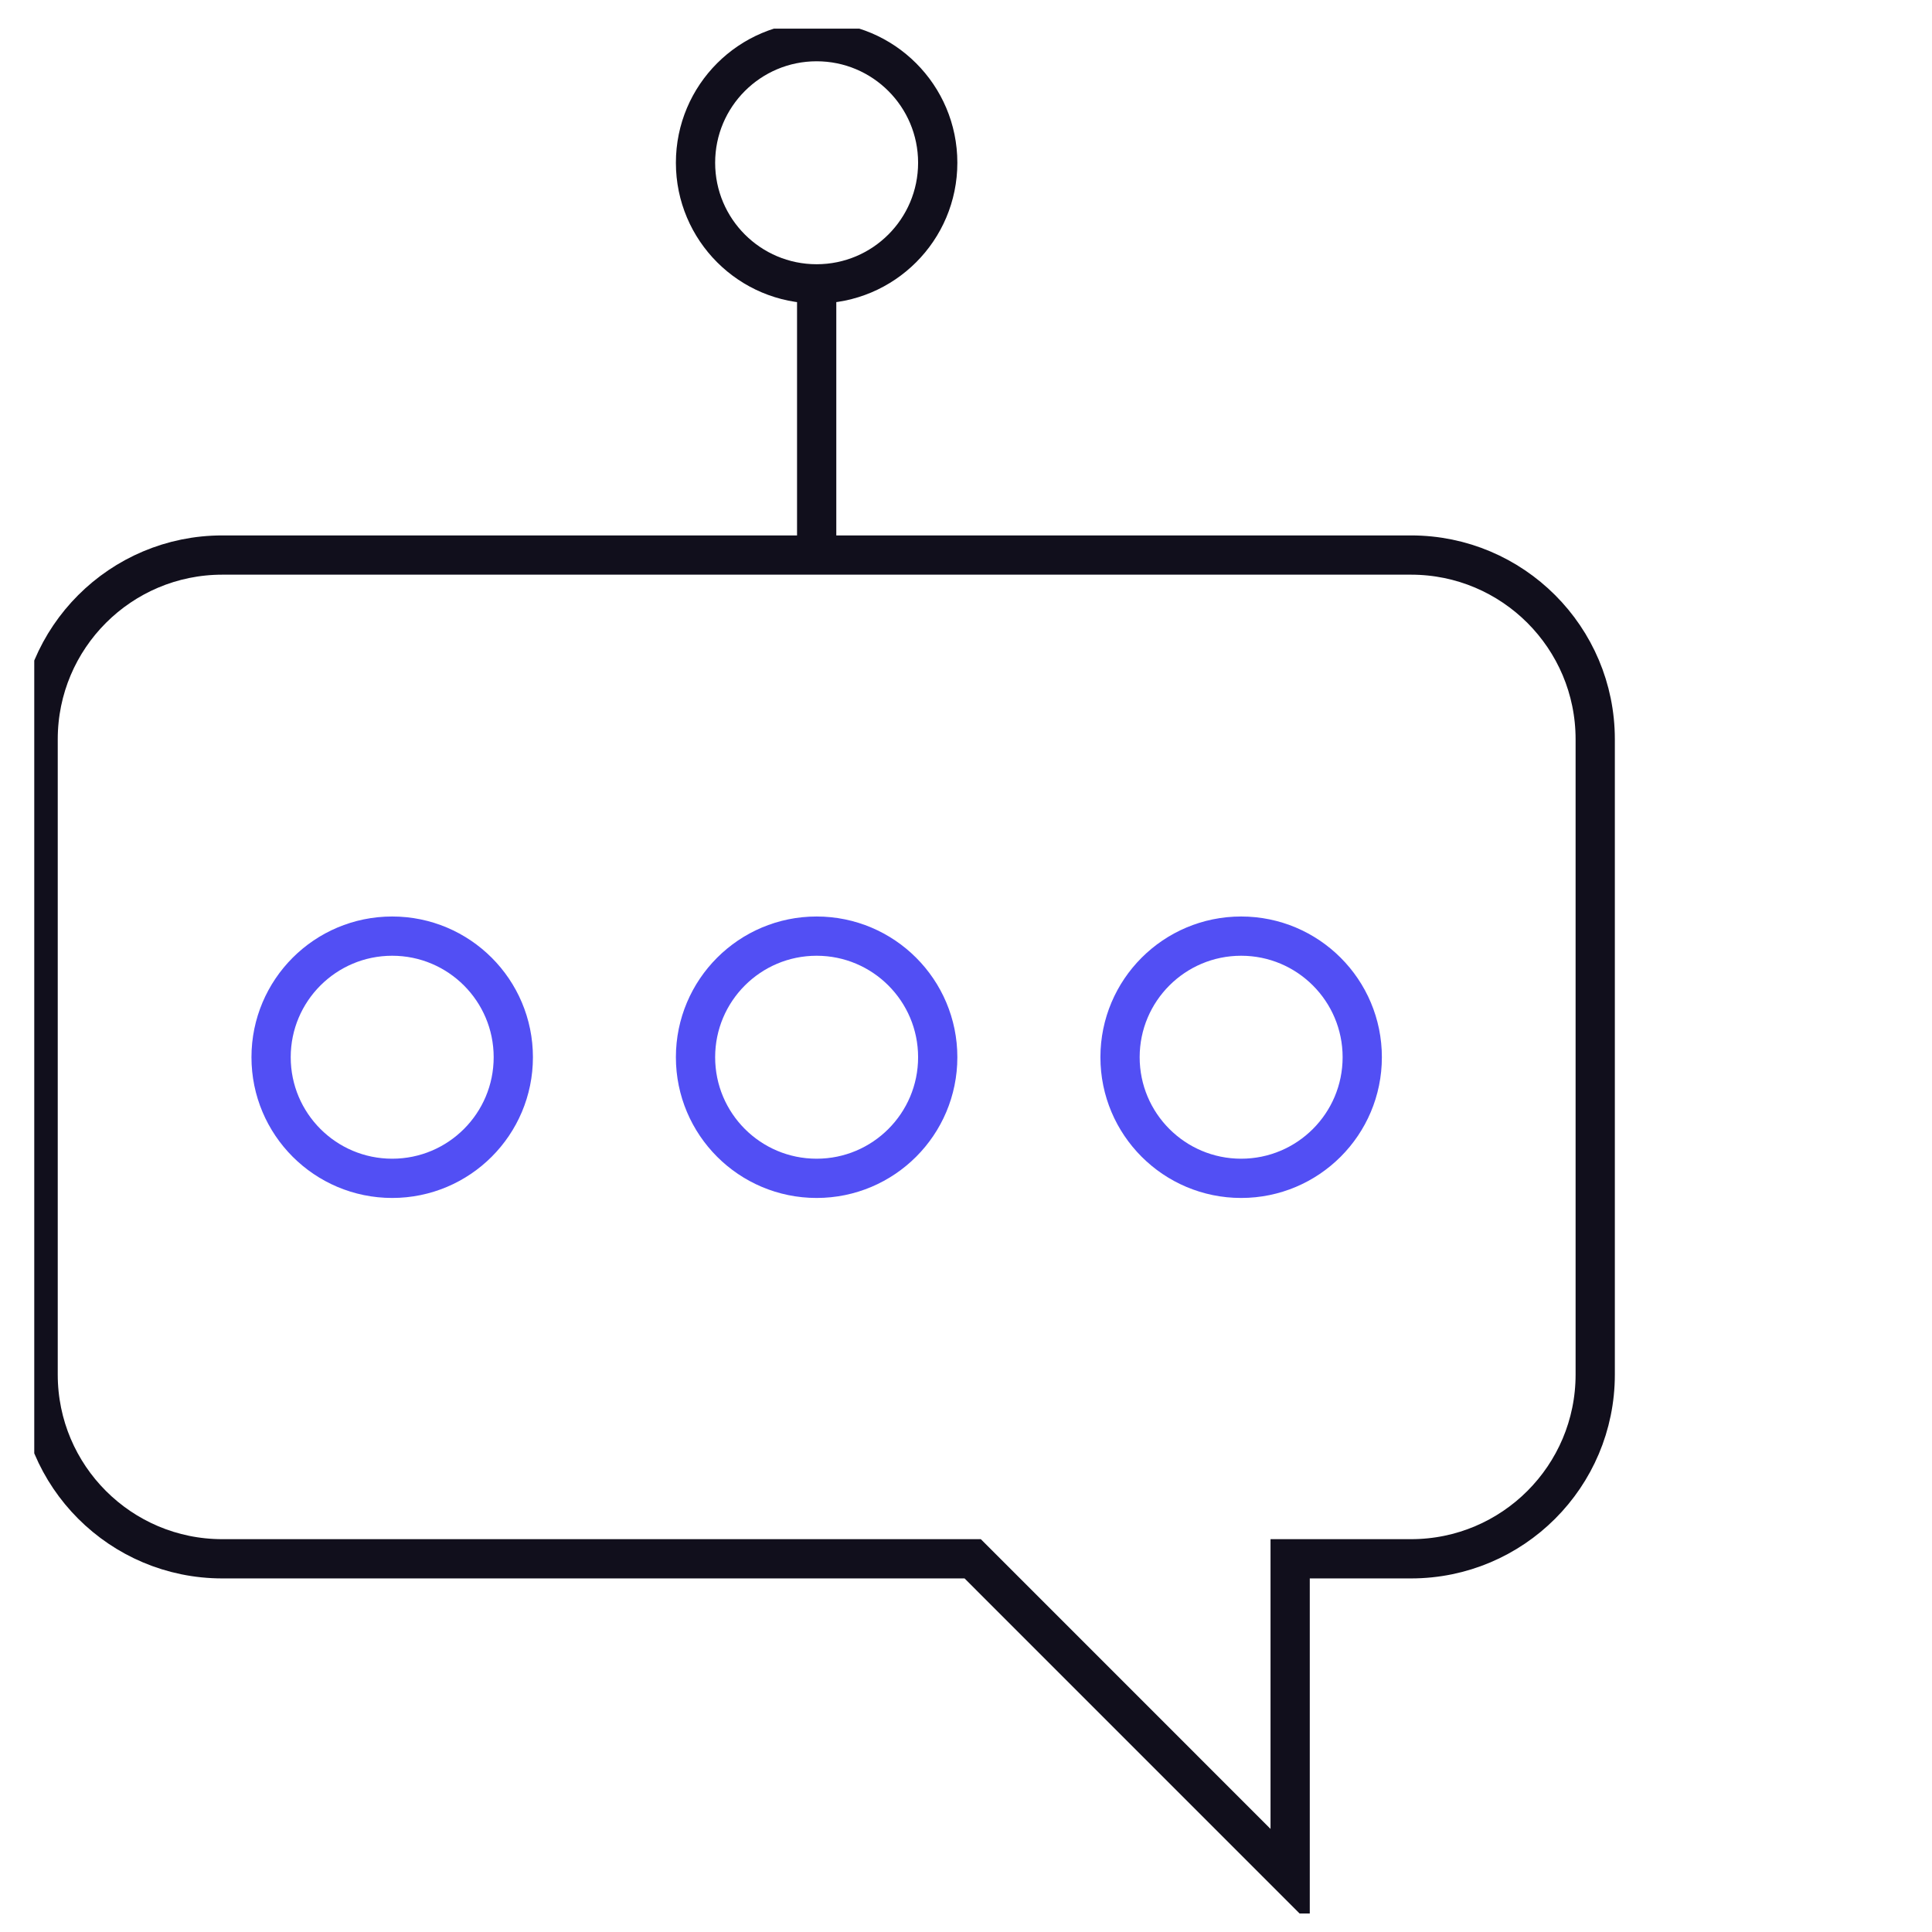 <svg width="41" height="41" viewBox="0 0 41 41" fill="none" xmlns="http://www.w3.org/2000/svg">
<g clip-path="url(#clip0_8619_12806)">
<path d="M29.944 11.779C32.102 11.779 33.853 13.529 33.853 15.688V29.171C33.853 31.33 32.102 33.08 29.944 33.08H27.379V39.818L20.642 33.08H4.718C2.559 33.08 0.809 31.33 0.809 29.171V15.688C0.809 13.529 2.559 11.779 4.718 11.779H29.944Z" stroke="#110F1C" stroke-width="0.833"/>
<path d="M17.331 11.779V6.024" stroke="#110F1C" stroke-width="0.833"/>
<ellipse cx="8.323" cy="22.436" rx="2.57" ry="2.57" stroke="#524FF4" stroke-width="0.833"/>
<ellipse cx="17.33" cy="22.436" rx="2.57" ry="2.57" stroke="#524FF4" stroke-width="0.833"/>
<ellipse cx="17.33" cy="3.454" rx="2.57" ry="2.57" stroke="#110F1C" stroke-width="0.833"/>
<circle cx="26.339" cy="22.436" r="2.57" stroke="#524FF4" stroke-width="0.833"/>
</g>
<defs>
<clipPath id="clip0_8619_12806">
<rect width="40" height="40" fill="white" transform="translate(0.727 0.608)"/>
</clipPath>
</defs>
</svg>
